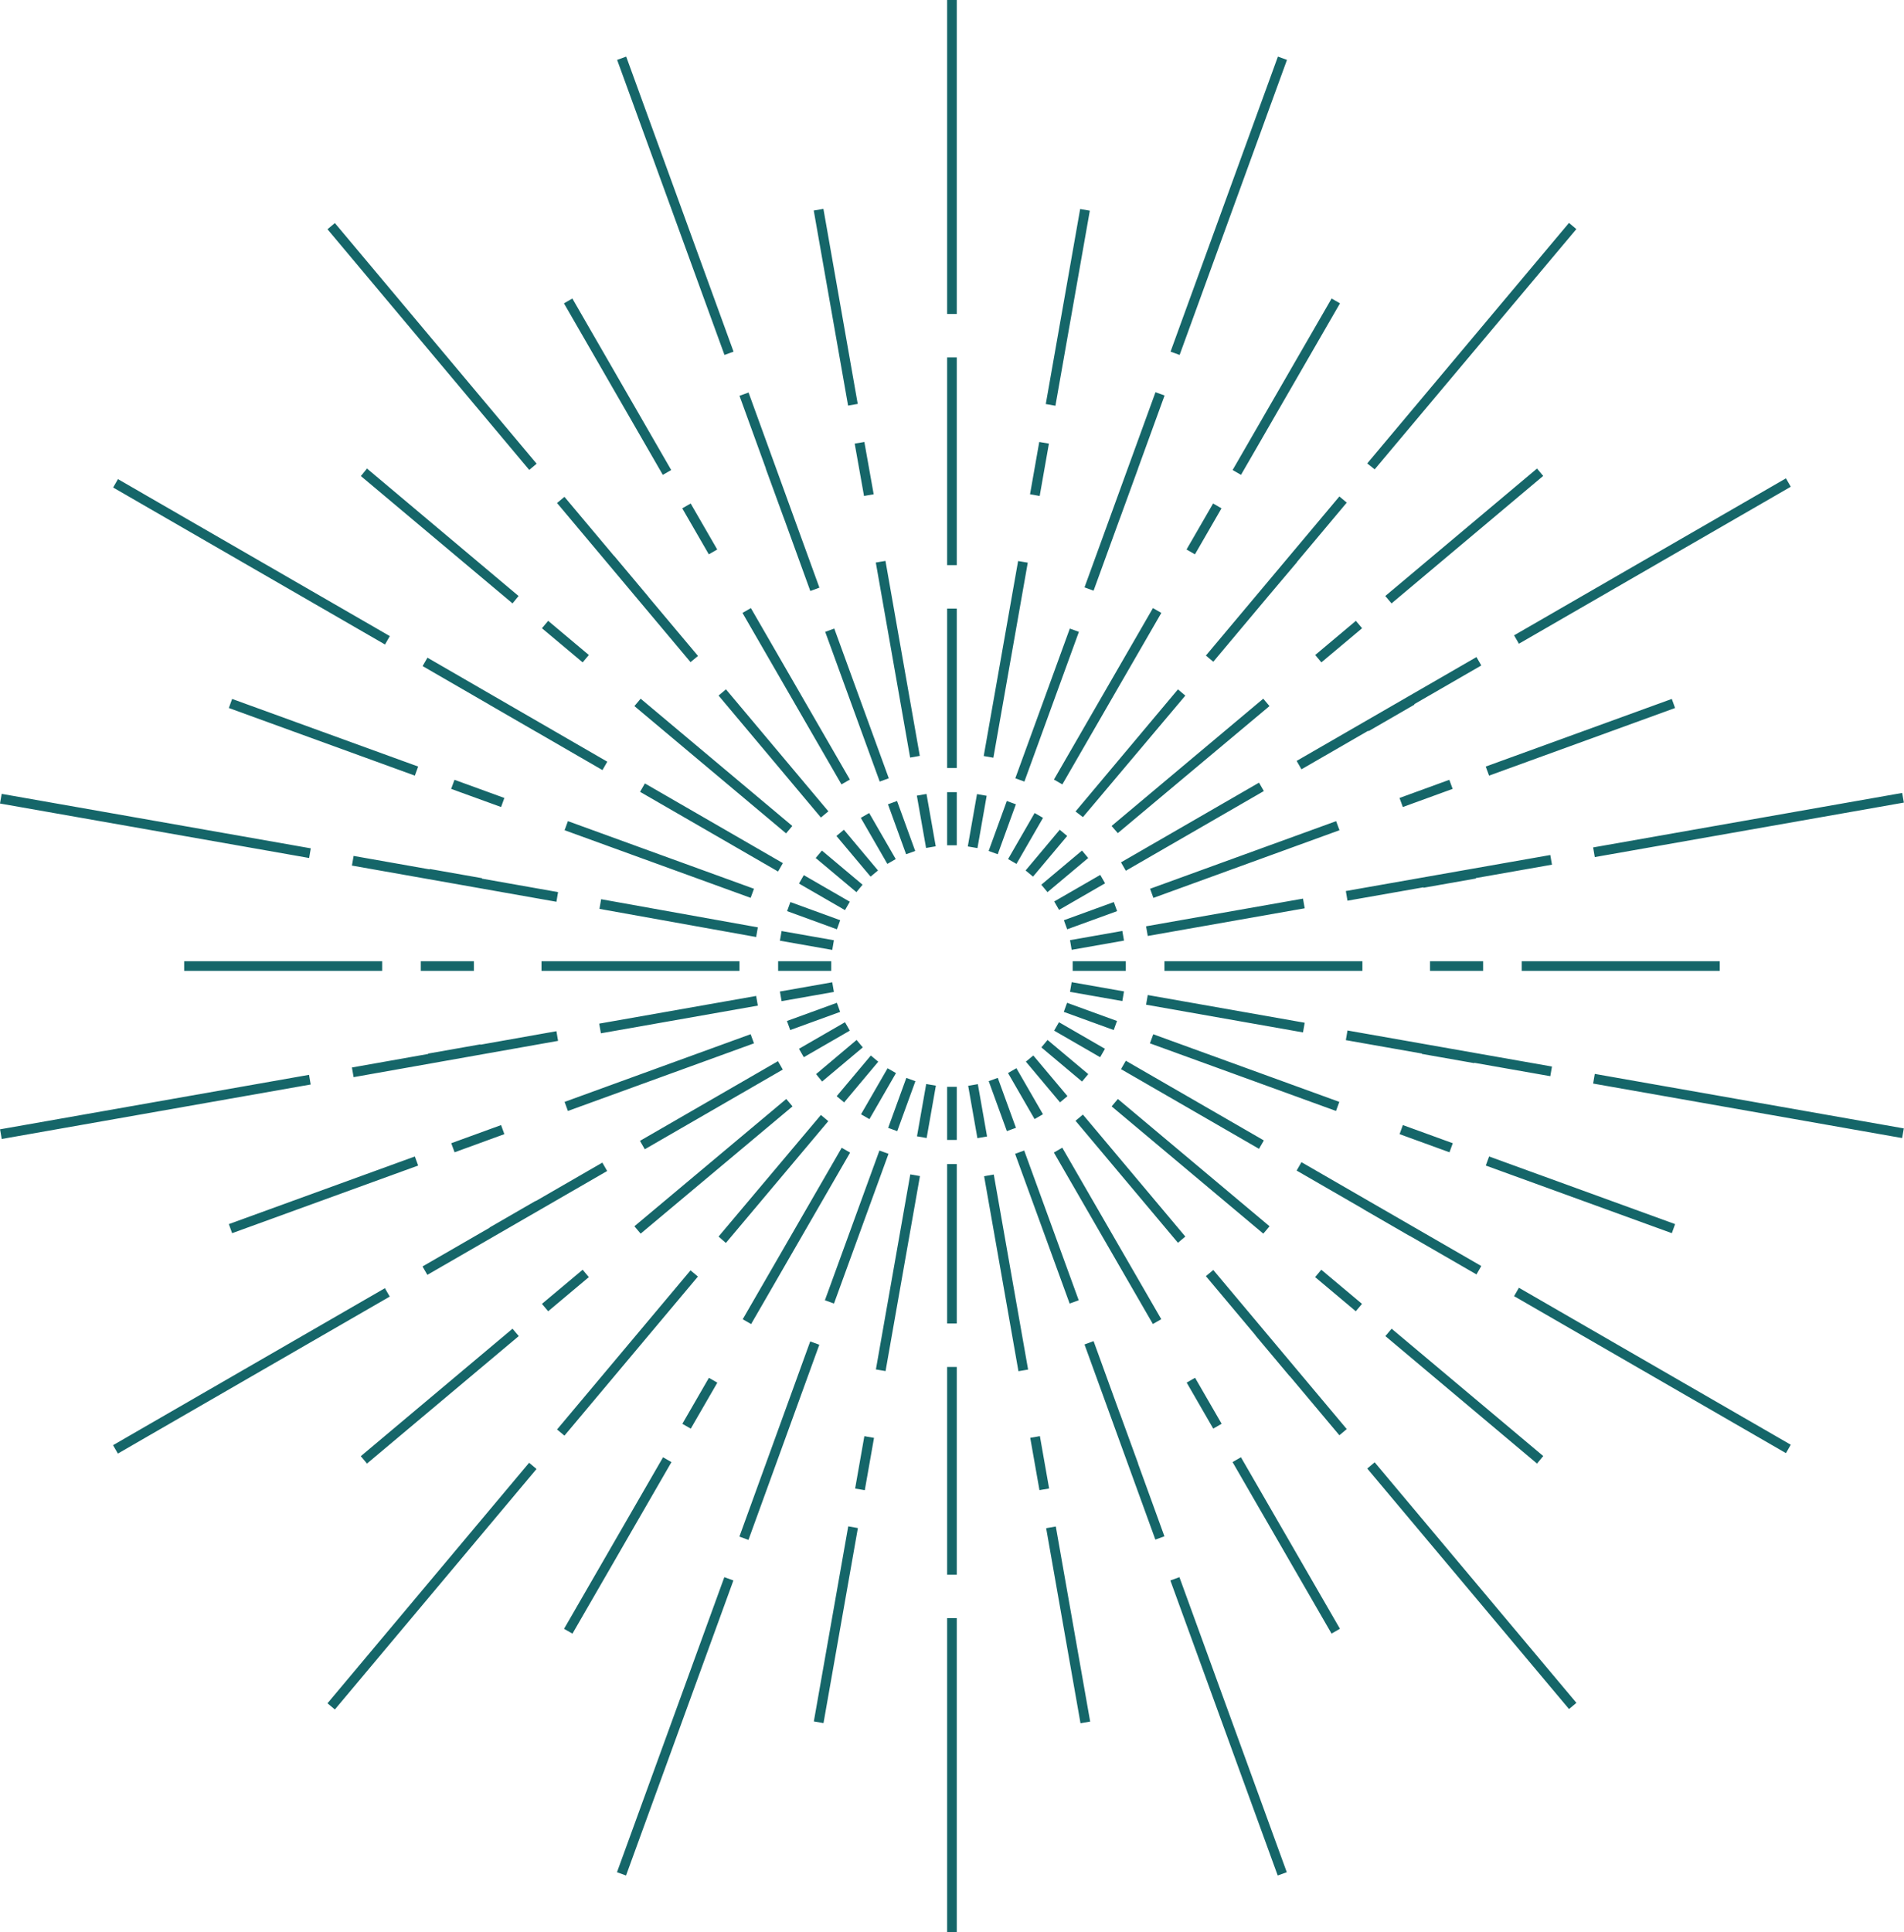 <?xml version="1.0" encoding="UTF-8" standalone="no"?><svg xmlns="http://www.w3.org/2000/svg" xmlns:xlink="http://www.w3.org/1999/xlink" fill="#000000" height="400" preserveAspectRatio="xMidYMid meet" version="1" viewBox="0.0 0.0 394.3 400.0" width="394.3" zoomAndPan="magnify"><defs><clipPath id="a"><path d="M 0 0 L 394.27 0 L 394.27 400 L 0 400 Z M 0 0"/></clipPath></defs><g><g clip-path="url(#a)" id="change1_1"><path d="M 198.141 175 L 196.141 175 L 196.141 164 L 198.141 164 Z M 205.719 156.871 L 203.719 156.52 L 210.84 116.148 L 212.84 116.488 Z M 202.422 175.578 L 200.422 175.238 L 202.328 164.398 L 204.328 164.75 Z M 218.57 84 L 216.57 83.648 L 223.691 43.27 L 225.691 43.621 Z M 215.309 102.68 L 213.309 102.328 L 215.219 91.5 L 217.219 91.84 Z M 206.621 176.852 L 204.738 176.172 L 208.5 165.828 L 210.379 166.512 Z M 231.93 107.309 L 230.051 106.629 L 233.809 96.289 L 235.691 96.98 Z M 220 162.391 L 218.262 161.391 L 238.762 125.891 L 240.5 126.891 Z M 210.5 178.852 L 208.762 177.852 L 214.262 168.32 L 216 169.32 Z M 257 98.309 L 255.262 97.309 L 275.762 61.801 L 277.5 62.801 Z M 247.461 114.762 L 245.719 113.762 L 251.219 104.238 L 252.961 105.238 Z M 213.93 181.488 L 212.391 180.211 L 219.461 171.781 L 221 173.07 Z M 261.488 124.801 L 260 123.52 L 267.07 115.09 L 268.602 116.379 Z M 231.488 172.48 L 230.199 171 L 261.609 144.648 L 262.898 146.18 Z M 216.93 184.699 L 215.648 183.16 L 224.07 176.09 L 225.359 177.629 Z M 288.172 124.922 L 286.879 123.391 L 318.301 97 L 319.578 98.531 Z M 273.648 137.129 L 272.371 135.602 L 280.789 128.531 L 282.078 130.059 Z M 219.32 188.371 L 218.32 186.629 L 227.852 181.129 L 228.852 182.871 Z M 283.41 151.371 L 282.41 149.629 L 291.93 144.129 L 292.93 145.871 Z M 238.859 185.891 L 238.172 184 L 276.699 170 L 277.391 171.879 Z M 221 192.391 L 220.32 190.512 L 230.66 186.75 L 231.34 188.629 Z M 308.371 160.578 L 307.68 158.699 L 346.211 144.699 L 346.891 146.578 Z M 290.512 167.078 L 289.828 165.199 L 300.141 161.441 L 300.828 163.32 Z M 221.93 196.641 L 221.59 194.641 L 232.422 192.73 L 232.77 194.73 Z M 294.809 183.789 L 294.461 181.789 L 305.301 179.879 L 305.641 181.879 Z M 241.141 201 L 241.141 199 L 282.141 199 L 282.141 201 Z M 222.141 201 L 222.141 199 L 233.141 199 L 233.141 201 Z M 315.141 201 L 315.141 199 L 356.141 199 L 356.141 201 Z M 296.141 201 L 296.141 199 L 307.141 199 L 307.141 201 Z M 221.59 205.34 L 221.93 203.34 L 232.77 205.25 L 232.422 207.25 Z M 294.461 218.191 L 294.809 216.191 L 305.641 218.102 L 305.301 220.102 Z M 238.141 216 L 238.828 214.121 L 277.359 228.121 L 276.672 230 Z M 220.301 209.488 L 220.98 207.609 L 231.32 211.371 L 230.641 213.25 Z M 307.691 241.301 L 308.379 239.422 L 346.898 253.422 L 346.219 255.301 Z M 289.84 234.801 L 290.52 232.922 L 300.859 236.68 L 300.172 238.559 Z M 218.301 213.371 L 219.301 211.629 L 228.828 217.129 L 227.828 218.871 Z M 282.391 250.371 L 283.391 248.629 L 292.91 254.129 L 291.91 255.871 Z M 230.211 229.051 L 231.5 227.52 L 262.91 253.871 L 261.621 255.398 Z M 215.66 216.84 L 216.941 215.301 L 225.371 222.371 L 224.078 223.91 Z M 286.898 276.609 L 288.191 275.078 L 319.59 301.441 L 318.301 303 Z M 272.352 264.398 L 273.629 262.871 L 282.059 269.941 L 280.77 271.469 Z M 212.449 219.789 L 213.988 218.512 L 221.059 226.93 L 219.52 228.219 Z M 260 276.48 L 261.531 275.199 L 268.602 283.621 L 267.07 284.91 Z M 218.25 238.609 L 219.988 237.609 L 240.488 273.109 L 238.75 274.109 Z M 208.75 222.148 L 210.488 221.148 L 215.988 230.68 L 214.25 231.68 Z M 255.25 302.691 L 256.988 301.691 L 277.488 337.199 L 275.75 338.199 Z M 245.75 286.238 L 247.488 285.238 L 252.988 294.762 L 251.25 295.762 Z M 204.75 223.828 L 206.629 223.148 L 210.391 233.488 L 208.512 234.172 Z M 230.059 293.371 L 231.941 292.691 L 235.699 303 L 233.82 303.691 Z M 203.801 243.512 L 205.801 243.16 L 212.91 283.539 L 210.91 283.879 Z M 200.5 224.789 L 202.5 224.449 L 204.41 235.281 L 202.41 235.629 Z M 216.648 316.379 L 218.648 316.031 L 225.762 356.41 L 223.762 356.762 Z M 213.352 297.672 L 215.352 297.32 L 217.262 308.16 L 215.262 308.5 Z M 196.141 225 L 198.141 225 L 198.141 236 L 196.141 236 Z M 188.512 243.129 L 190.512 243.48 L 183.391 283.852 L 181.391 283.512 Z M 191.809 224.422 L 193.809 224.762 L 191.898 235.602 L 189.898 235.25 Z M 175.66 316 L 177.66 316.352 L 170.539 356.73 L 168.539 356.379 Z M 179 297.328 L 181 297.68 L 179.09 308.512 L 177.09 308.168 Z M 187.691 223.16 L 189.57 223.84 L 185.809 234.18 L 183.93 233.5 Z M 174.309 237.621 L 176.051 238.621 L 155.551 274.121 L 153.809 273.121 Z M 183.809 221.16 L 185.551 222.16 L 180.051 231.691 L 178.309 230.691 Z M 137.309 301.699 L 139.051 302.699 L 118.551 338.211 L 116.809 337.211 Z M 146.809 285.25 L 148.551 286.25 L 143.051 295.77 L 141.309 294.77 Z M 180.34 218.52 L 181.879 219.801 L 174.809 228.23 L 173.27 226.941 Z M 162.828 227.52 L 164.121 229.051 L 132.672 255.398 L 131.379 253.871 Z M 177.391 215.301 L 178.672 216.84 L 170.25 223.91 L 169 222.371 Z M 106.141 275.078 L 107.43 276.609 L 76 303 L 74.719 301.469 Z M 120.66 262.871 L 121.941 264.398 L 113.52 271.469 L 112.23 269.941 Z M 174.988 211.629 L 175.988 213.371 L 166.461 218.871 L 165.461 217.129 Z M 110.898 248.629 L 111.898 250.371 L 102.379 255.871 L 101.379 254.129 Z M 155.449 214.109 L 156.141 216 L 117.609 230 L 116.922 228.121 Z M 173.309 207.609 L 173.988 209.488 L 163.648 213.25 L 162.969 211.371 Z M 85.91 239.422 L 86.598 241.301 L 48.07 255.301 L 47.391 253.422 Z M 103.77 232.922 L 104.449 234.801 L 94.141 238.559 L 93.449 236.68 Z M 172.352 203.359 L 172.691 205.359 L 161.859 207.27 L 161.512 205.27 Z M 99.469 216.211 L 99.82 218.211 L 89 220.121 L 88.66 218.121 Z M 153.141 199 L 153.141 201 L 112.141 201 L 112.141 199 Z M 172.141 199 L 172.141 201 L 161.141 201 L 161.141 199 Z M 79.141 199 L 79.141 201 L 38.141 201 L 38.141 199 Z M 98.141 199 L 98.141 201 L 87.141 201 L 87.141 199 Z M 172.691 194.66 L 172.352 196.66 L 161.512 194.75 L 161.859 192.75 Z M 99.82 181.809 L 99.469 183.809 L 88.641 181.898 L 88.98 179.898 Z M 156.141 184 L 155.449 185.879 L 116.922 171.879 L 117.609 170 Z M 174 190.512 L 173.32 192.391 L 163 188.629 L 163.68 186.75 Z M 86.598 158.699 L 85.91 160.578 L 47.391 146.578 L 48.07 144.699 Z M 104.449 165.199 L 103.77 167.078 L 93.43 163.32 L 94.121 161.441 Z M 175.988 186.68 L 174.988 188.422 L 165.461 182.922 L 166.461 181.18 Z M 111.898 149.68 L 110.898 151.422 L 101.379 145.922 L 102.379 144.18 Z M 164.078 171 L 162.789 172.531 L 131.379 146.18 L 132.672 144.648 Z M 178.629 183.16 L 177.352 184.699 L 168.922 177.629 L 170.211 176.09 Z M 107.391 123.391 L 106.141 124.922 L 74.738 98.559 L 76 97 Z M 121.941 135.602 L 120.66 137.129 L 112.23 130.059 L 113.52 128.531 Z M 181.828 180.211 L 180.289 181.488 L 173.219 173.07 L 174.762 171.781 Z M 134.262 123.52 L 132.73 124.801 L 125.66 116.379 L 127.191 115.09 Z M 176 161.391 L 174.262 162.391 L 153.762 126.891 L 155.5 125.891 Z M 185.5 177.852 L 183.762 178.852 L 178.262 169.32 L 180 168.32 Z M 139 97.309 L 137.262 98.309 L 116.789 62.801 L 118.531 61.801 Z M 148.531 113.762 L 146.789 114.762 L 141.289 105.238 L 143.031 104.238 Z M 189.531 176.172 L 187.648 176.852 L 183.891 166.512 L 185.77 165.828 Z M 164.219 106.629 L 162.34 107.309 L 158.578 97 L 160.461 96.309 Z M 190.48 156.488 L 188.48 156.84 L 181.371 116.461 L 183.371 116.121 Z M 193.781 175.211 L 191.781 175.551 L 189.871 164.719 L 191.871 164.371 Z M 177.629 83.621 L 175.629 83.969 L 168.52 43.59 L 170.52 43.238 Z M 180.93 102.328 L 178.93 102.68 L 177 91.84 L 179 91.5 Z M 198.141 175 L 196.141 175 L 196.141 164 L 198.141 164 Z M 244.289 73.48 L 242.41 72.801 L 264.641 11.719 L 266.52 12.398 Z M 212.141 161.809 L 210.262 161.129 L 221.551 130.129 L 223.43 130.809 Z M 226.469 122.289 L 224.59 121.602 L 239.289 81.199 L 241.172 81.879 Z M 284.68 97.172 L 283.141 95.941 L 324.922 46.148 L 326.449 47.43 Z M 224.262 169.172 L 222.73 168 L 243.941 142.719 L 245.469 144.012 Z M 251.262 137 L 249.73 135.719 L 277.371 102.781 L 278.898 104.059 Z M 314.551 133.27 L 313.551 131.531 L 369.852 99.031 L 370.852 100.77 Z M 233.148 180.27 L 232.148 178.531 L 260.73 162.031 L 261.73 163.77 Z M 269.52 159.27 L 268.52 157.531 L 305.762 136.031 L 306.762 137.77 Z M 330.262 177.441 L 329.922 175.441 L 393.922 164.16 L 394.27 166.16 Z M 237.691 193.77 L 237.34 191.77 L 269.84 186.039 L 270.191 188.039 Z M 279.051 186.469 L 278.711 184.469 L 321.051 177.012 L 321.398 179.012 Z M 329.922 224.328 L 330.262 222.328 L 394.262 233.609 L 393.91 235.609 Z M 237.34 208 L 237.691 206 L 270.191 211.738 L 269.84 213.738 Z M 278.711 215.34 L 279.051 213.34 L 321.398 220.801 L 321.051 222.801 Z M 313.551 268.34 L 314.551 266.602 L 370.852 299.102 L 369.852 300.84 Z M 232.148 221.34 L 233.148 219.602 L 261.73 236.102 L 260.73 237.84 Z M 268.52 242.34 L 269.52 240.602 L 306.762 262.102 L 305.762 263.84 Z M 283.148 304.031 L 284.68 302.738 L 326.461 352.539 L 324.93 353.82 Z M 222.73 232.031 L 224.262 230.75 L 245.469 256 L 243.941 257.289 Z M 249.73 264.199 L 251.262 262.922 L 278.898 295.859 L 277.371 297.141 Z M 242.371 327.199 L 244.25 326.52 L 266.48 387.602 L 264.602 388.281 Z M 210.219 238.871 L 212.102 238.191 L 223.391 269.191 L 221.512 269.871 Z M 224.59 278.34 L 226.469 277.648 L 241.141 318.059 L 239.262 318.738 Z M 196.141 335 L 198.141 335 L 198.141 400 L 196.141 400 Z M 196.141 241 L 198.141 241 L 198.141 274 L 196.141 274 Z M 196.141 283 L 198.141 283 L 198.141 326 L 196.141 326 Z M 150 326.52 L 151.879 327.199 L 129.648 388.281 L 127.77 387.602 Z M 182.121 238.191 L 184 238.871 L 172.711 269.871 L 170.828 269.191 Z M 167.789 277.711 L 169.672 278.398 L 155 318.801 L 153.121 318.121 Z M 109.578 302.832 L 111.109 304.121 L 69.348 353.91 L 67.82 352.629 Z M 170 230.828 L 171.531 232.109 L 150.32 257.328 L 148.809 256 Z M 143 263 L 144.531 264.281 L 116.891 297.219 L 115.359 295.941 Z M 79.711 266.691 L 80.711 268.43 L 24.41 300.93 L 23.41 299.191 Z M 161.109 219.691 L 162.109 221.43 L 133.531 237.93 L 132.531 236.191 Z M 124.738 240.691 L 125.738 242.43 L 88.5 263.93 L 87.5 262.191 Z M 64 222.52 L 64.34 224.52 L 0.359 235.801 L 0.012 233.801 Z M 156.59 206.191 L 156.941 208.191 L 124.441 213.922 L 124.09 211.922 Z M 115.23 213.488 L 115.57 215.488 L 73.23 223 L 72.879 221 Z M 64.359 175.629 L 64.02 177.629 L 0 166.352 L 0.352 164.352 Z M 156.941 191.988 L 156.59 193.988 L 124.141 188.16 L 124.488 186.16 Z M 115.57 184.691 L 115.23 186.691 L 72.879 179.199 L 73.23 177.199 Z M 80.73 131.691 L 79.73 133.43 L 23.43 100.93 L 24.43 99.191 Z M 162.129 178.691 L 161.129 180.43 L 132.551 163.93 L 133.551 162.191 Z M 125.762 157.691 L 124.762 159.43 L 87.52 137.898 L 88.52 136.16 Z M 111.129 96 L 109.602 97.289 L 67.82 47.461 L 69.348 46.18 Z M 171.551 167.969 L 170 169.25 L 148.809 144 L 150.34 142.711 Z M 144.551 135.801 L 143 137.078 L 115.359 104.141 L 116.891 102.859 Z M 151.91 72.801 L 150.031 73.48 L 127.801 12.398 L 129.68 11.719 Z M 184.059 161.129 L 182.18 161.809 L 170.891 130.809 L 172.77 130.129 Z M 169.691 121.66 L 167.809 122.352 L 153.141 81.941 L 155.02 81.262 Z M 198.141 65 L 196.141 65 L 196.141 0 L 198.141 0 Z M 198.141 159 L 196.141 159 L 196.141 126 L 198.141 126 Z M 198.141 117 L 196.141 117 L 196.141 74 L 198.141 74 L 198.141 117" fill="#156669"/></g></g></svg>